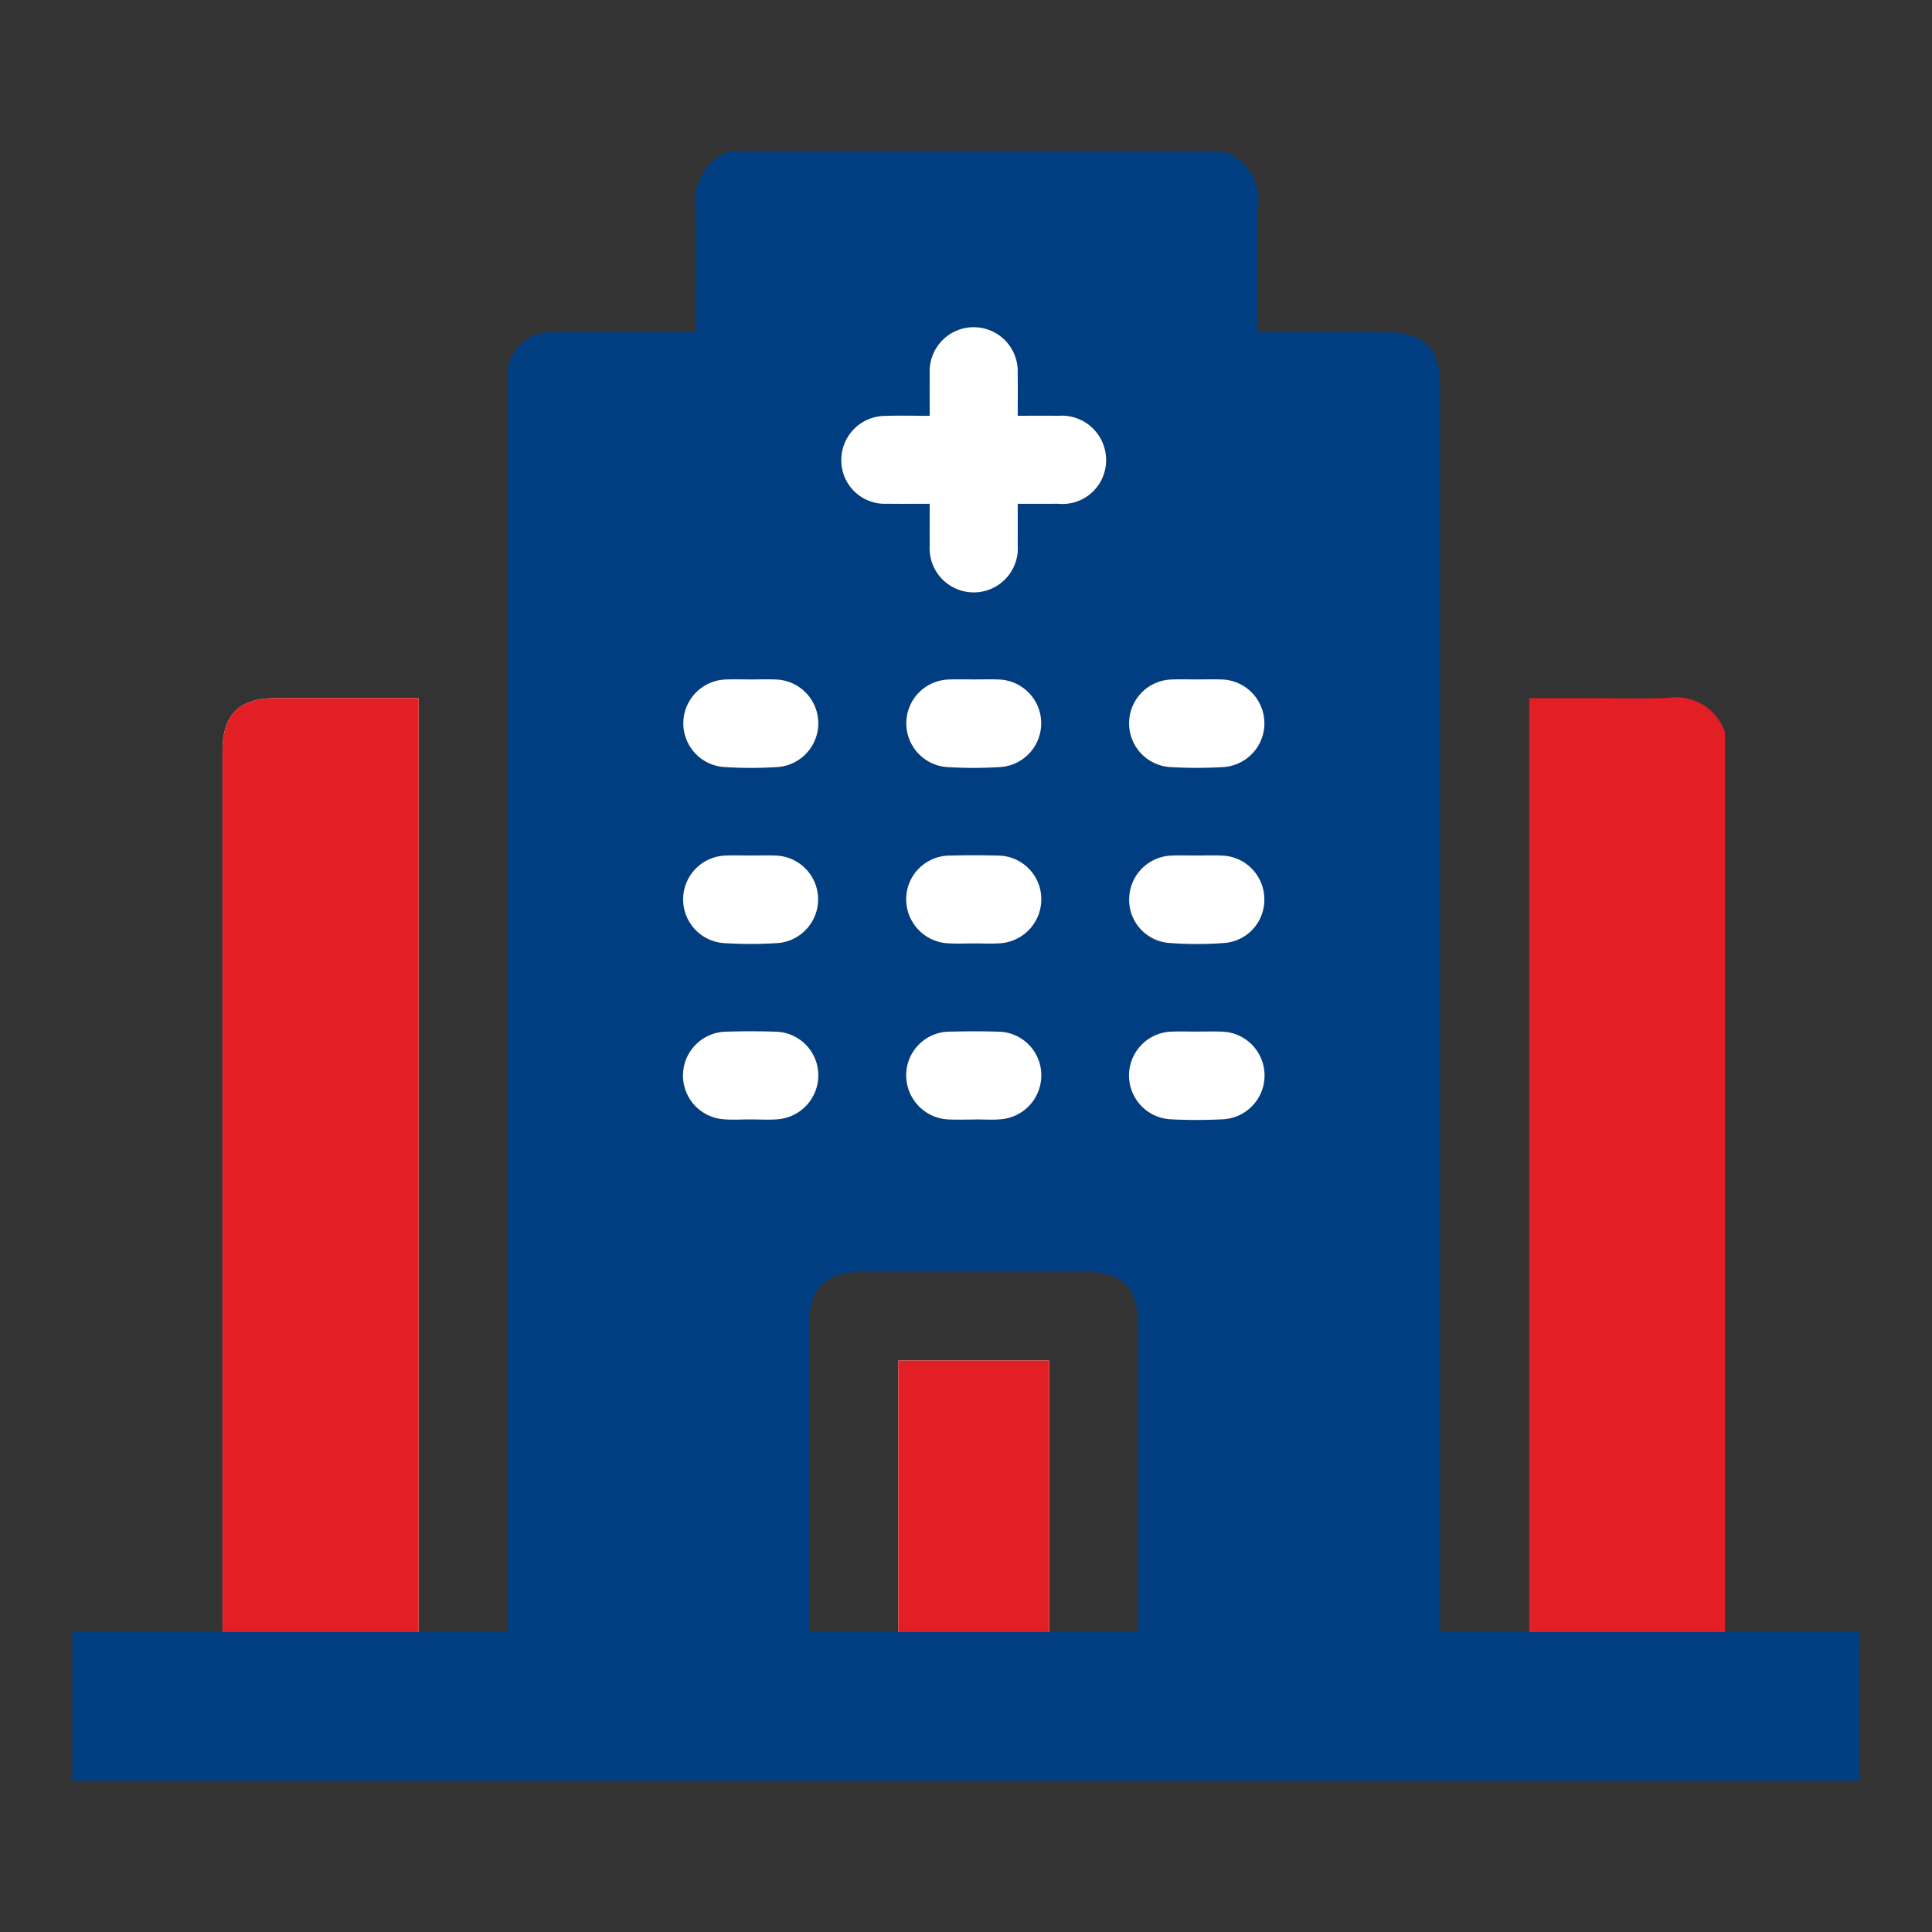 <svg id="Layer_1" data-name="Layer 1" xmlns="http://www.w3.org/2000/svg" viewBox="0 0 100 100"><rect x="0" y="0" width="100" height="100" fill="#333333" stroke="none"/><defs><style>.cls-1{fill:#013e81;}.cls-2{fill:#fff;}.cls-3{fill:#e21f25;}</style></defs><path class="cls-1" d="M37.793,7.831H63.311a2.664,2.664,0,0,1,1.808,2.903c-.053,2.121-.014,4.244-.014,6.464h.88q2.885,0,5.77.001c1.982.003,2.791.821,2.791,2.822q0,32.345 0,64.689v.838H58.913c0-.326,0-.601,0-.875q0-8.086-.001-16.172c-.001-1.808-.845-2.664-2.627-2.665q-5.884-.003-11.769,0c-1.782.001-2.629.859-2.629,2.663q-.003,8.086-.001,16.172v.891H26.253V84.938q0-32.61.002-65.221a2.283,2.283,0,0,1,2.485-2.516c2.126-.016,4.252-.004,6.378-.005.272,0,.543,0,.903,0V16.29c0-1.848.041-3.696-.013-5.542A2.678,2.678,0,0,1,37.793,7.831ZM48.122,26.076c0,.789-.006,1.47.001,2.15a2.283,2.283,0,1,0,4.554-.021c.007-.696.001-1.392.001-2.128.775,0,1.431.003,2.086-.001a2.262,2.262,0,0,0,2.489-2.263A2.296,2.296,0,0,0,54.764,21.522c-.675-.011-1.35-.002-2.086-.002,0-.792.01-1.496-.002-2.199a2.279,2.279,0,1,0-4.552.022c-.01.702-.002,1.403-.002,2.18-.805,0-1.533-.023-2.259.005a2.279,2.279,0,0,0-2.316,2.305,2.248,2.248,0,0,0,2.359,2.241C46.61,26.084,47.314,26.076,48.122,26.076Zm-9.255,9.092c-.43,0-.86-.015-1.289.003a2.269,2.269,0,0,0-.133,4.529,21.743,21.743,0,0,0,2.804.002,2.269,2.269,0,0,0-.093-4.531C39.727,35.152,39.296,35.168,38.867,35.168Zm11.591-.001c-.43,0-.86-.011-1.289.002a2.27,2.27,0,0,0-.152,4.534,21.7,21.7,0,0,0,2.804-.004,2.269,2.269,0,0,0-.15-4.529C51.267,35.154,50.862,35.168,50.457,35.167Zm11.526 0c-.43,0-.86-.013-1.289.002a2.27,2.27,0,0,0-.117,4.536,24.056,24.056,0,0,0,2.729 0,2.27,2.27,0,0,0-.109-4.536C62.793,35.155,62.388,35.167,61.984,35.167Zm-23.139,9.115c-.43,0-.86-.016-1.289.003a2.269,2.269,0,0,0-.089,4.531,21.74,21.74,0,0,0,2.804-.003,2.269,2.269,0,0,0-.137-4.529C39.704,44.267,39.274,44.281,38.844,44.282Zm11.552,4.548c.455,0,.912.029,1.365-.005a2.283,2.283,0,0,0,2.136-2.324,2.256,2.256,0,0,0-2.241-2.215q-1.251-.035-2.503-0a2.262,2.262,0,0,0-2.249,2.206,2.288,2.288,0,0,0,2.203,2.337C49.535,48.852,49.966,48.832,50.396,48.83ZM61.962,44.281c-.43,0-.86-.014-1.289.003a2.272,2.272,0,0,0-2.223,2.156A2.24,2.24,0,0,0,60.449,48.802a18.508,18.508,0,0,0,2.955.005,2.241,2.241,0,0,0,2.036-2.331,2.265,2.265,0,0,0-2.189-2.19C62.822,44.265,62.391,44.282,61.962,44.281ZM38.815,57.94c.48,0,.964.034,1.44-.007A2.279,2.279,0,0,0,42.352,55.574a2.254,2.254,0,0,0-2.203-2.174c-.859-.028-1.72-.028-2.579-0a2.27,2.27,0,0,0-.12,4.533C37.902,57.974,38.36,57.939,38.815,57.94Zm11.629.007,0-.008c.455,0,.913.034,1.364-.007a2.28,2.28,0,0,0,2.087-2.367,2.255,2.255,0,0,0-2.212-2.166c-.833-.027-1.669-.022-2.503-.003a2.261,2.261,0,0,0-2.278,2.255,2.289,2.289,0,0,0,2.251,2.291C49.583,57.963,50.014,57.947,50.444,57.947Zm11.523-4.552c-.43,0-.86-.014-1.289.003a2.27,2.27,0,0,0-.083,4.537c.882.048,1.771.043,2.654.003a2.271,2.271,0,0,0-.068-4.541C62.776,53.382,62.371,53.394,61.967,53.394Z"/><path class="cls-2" d="M21.669,36.133c-2.515,0-4.94-.002-7.366.001-1.937.002-2.786.845-2.786,2.763q-.001,22.925-0,45.85v.795H21.669Zm24.83,34.286V85.543h7.804V70.419Z"/><path class="cls-3" d="M89.284,85.599H79.155V36.133l2.892,0c1.441,0,2.885.043,4.324-.012a2.66,2.66,0,0,1,2.914,1.784Z"/><path class="cls-2" d="M48.122,26.076c-.808,0-1.512.008-2.217-.002a2.248,2.248,0,0,1-2.359-2.241,2.279,2.279,0,0,1,2.316-2.305c.726-.028,1.454-.005,2.259-.005,0-.777-.008-1.479.002-2.18a2.279,2.279,0,1,1,4.552-.022c.012.703.002,1.407.002,2.199.736,0,1.411-.009,2.086.002a2.296,2.296,0,0,1,2.489,2.29,2.262,2.262,0,0,1-2.489,2.263c-.655.004-1.311.001-2.086.001,0,.736.005,1.432-.001,2.128a2.283,2.283,0,1,1-4.554.021C48.116,27.546,48.122,26.865,48.122,26.076Z"/><path class="cls-2" d="M38.867,35.168c.43 0.0.86-.016,1.289.003a2.269,2.269,0,0,1,.093,4.531,21.743,21.743,0,0,1-2.804-.002,2.269,2.269,0,0,1,.133-4.529C38.006,35.153,38.437,35.168,38.867,35.168Z"/><path class="cls-2" d="M50.457,35.167c.405 0.0.81-.013,1.213.003a2.269,2.269,0,0,1,.15,4.529,21.7,21.7,0,0,1-2.804.004,2.27,2.27,0,0,1,.152-4.534C49.597,35.155,50.027,35.167,50.457,35.167Z"/><path class="cls-2" d="M61.984,35.167c.405,0,.81-.012,1.214.002a2.27,2.27,0,0,1,.109,4.536,24.056,24.056,0,0,1-2.729-0,2.27,2.27,0,0,1,.117-4.536C61.124,35.154,61.554,35.167,61.984,35.167Z"/><path class="cls-2" d="M38.844,44.281c.43-0.0.86-.015,1.289.002a2.269,2.269,0,0,1,.137,4.529,21.74,21.74,0,0,1-2.804.003,2.269,2.269,0,0,1,.089-4.531C37.984,44.265,38.414,44.282,38.844,44.281Z"/><path class="cls-2" d="M50.396,48.831c-.43.001-.861.022-1.289-.003a2.288,2.288,0,0,1-2.203-2.337A2.262,2.262,0,0,1,49.153,44.285q1.251-.033,2.503 0a2.256,2.256,0,0,1,2.241,2.215,2.283,2.283,0,0,1-2.136,2.324C51.308,48.858,50.851,48.83,50.396,48.831Z"/><path class="cls-2" d="M61.962,44.281c.43 0.0.86-.017,1.289.004a2.265,2.265,0,0,1,2.189,2.19,2.241,2.241,0,0,1-2.036,2.331,18.508,18.508,0,0,1-2.955-.005,2.24,2.24,0,0,1-2-2.362,2.272,2.272,0,0,1,2.223-2.156C61.101,44.267,61.532,44.281,61.962,44.281Z"/><path class="cls-2" d="M38.815,57.94c-.455-0-.913.034-1.364-.007a2.27,2.27,0,0,1,.12-4.533c.859-.027,1.72-.028,2.579 0a2.254,2.254,0,0,1,2.203,2.174,2.279,2.279,0,0,1-2.097,2.359C39.779,57.974,39.295,57.94,38.815,57.94Z"/><path class="cls-2" d="M50.444,57.947c-.43,0-.86.016-1.289-.003a2.289,2.289,0,0,1-2.251-2.291A2.261,2.261,0,0,1,49.181,53.397c.834-.019,1.669-.024,2.503.003a2.255,2.255,0,0,1,2.212,2.166,2.28,2.28,0,0,1-2.087,2.367c-.451.041-.909.007-1.364.007Z"/><path class="cls-2" d="M61.967,53.394c.405-0.0.809-.012,1.214.002a2.271,2.271,0,0,1,.068,4.541c-.883.04-1.772.045-2.654-.003a2.27,2.27,0,0,1,.083-4.537C61.107,53.38,61.537,53.394,61.967,53.394Z"/><path class="cls-3" d="M21.669,36.133V85.542H11.516v-.795q0-22.925 0-45.85c0-1.918.85-2.761,2.786-2.763C16.728,36.131,19.154,36.133,21.669,36.133Z"/><path class="cls-3" d="M46.499,70.419h7.804V85.543H46.499Z"/><rect class="cls-1" x="3.745" y="84.473" width="92.51" height="7.696"/></svg>